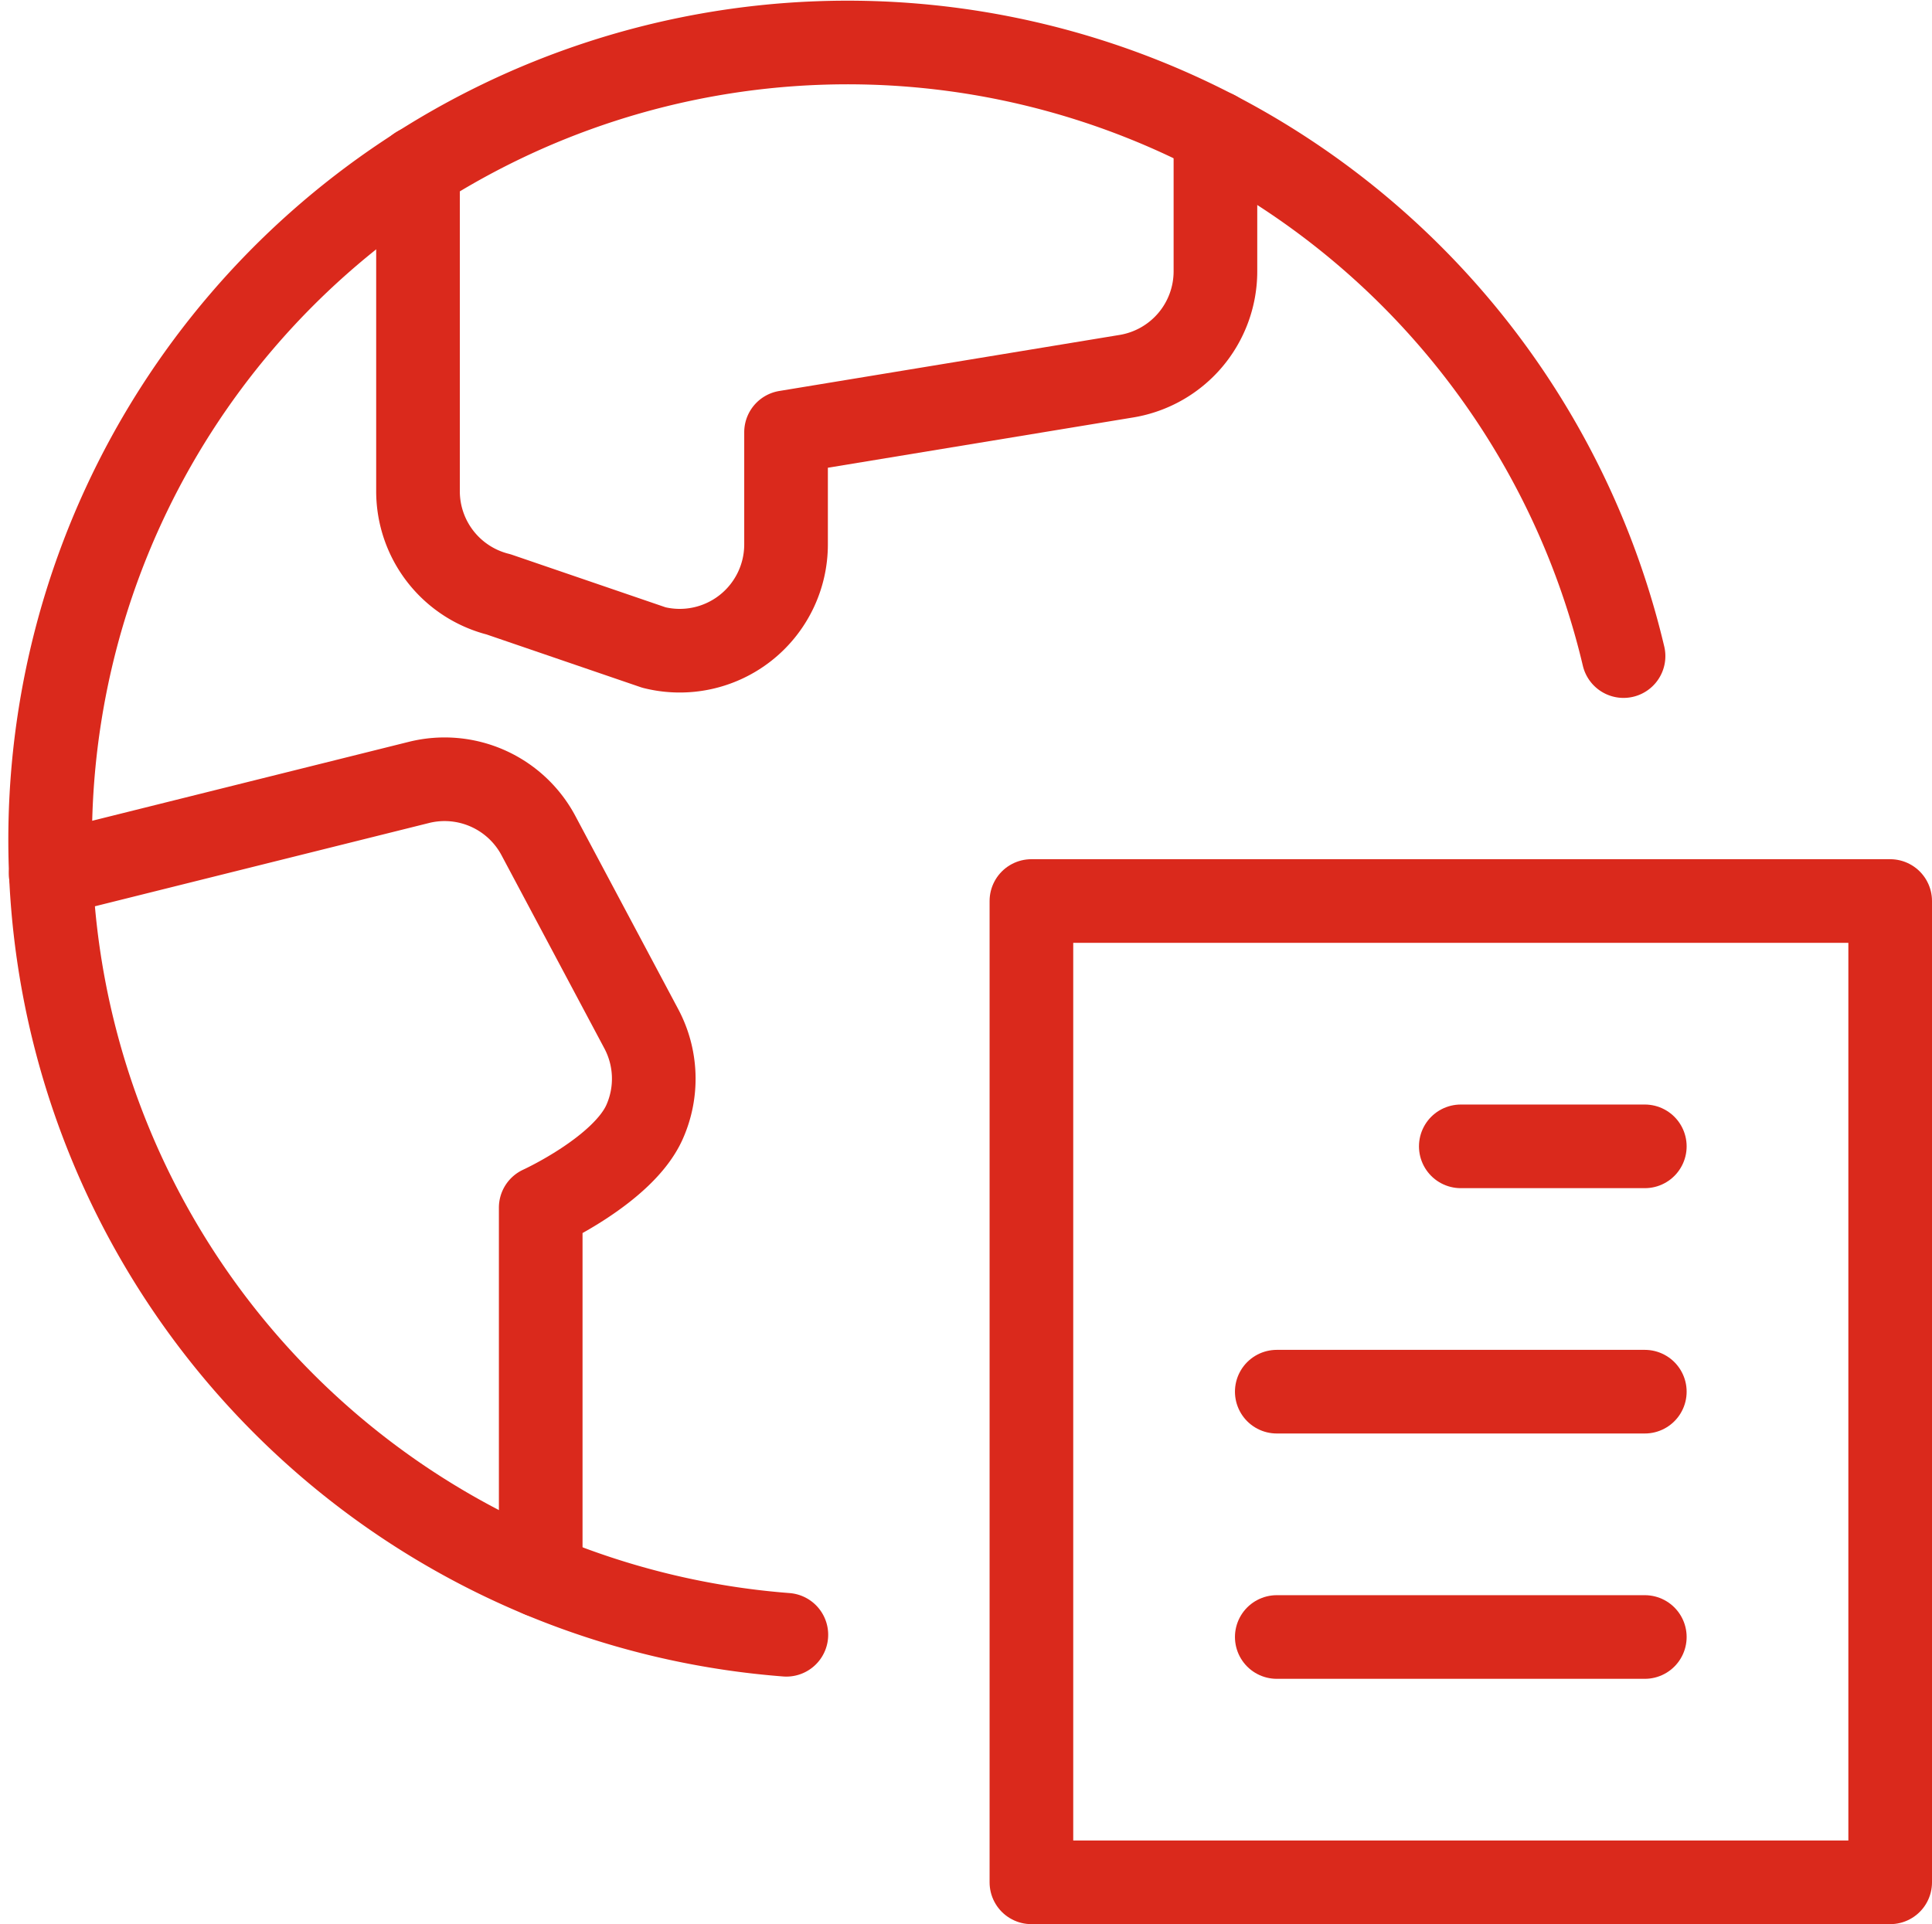 <svg xmlns="http://www.w3.org/2000/svg" width="69.292" height="69.022" viewBox="0 0 69.292 69.022">
  <g id="Gruppe_1395" data-name="Gruppe 1395" transform="translate(1.799 1.522)">
    <path id="Pfad_1279" data-name="Pfad 1279" d="M25.5,22.5H56.3V57.7H25.5Z" transform="translate(9.693 8.298)" fill="none" stroke="#da291c" stroke-linecap="round" stroke-linejoin="round" stroke-width="3"/>
    <path id="Pfad_1280" data-name="Pfad 1280" d="M36,28.5h6.6" transform="translate(14.593 11.098)" fill="none" stroke="#da291c" stroke-linecap="round" stroke-linejoin="round" stroke-width="3"/>
    <path id="Pfad_1281" data-name="Pfad 1281" d="M31.5,34.5H44.7" transform="translate(12.493 13.898)" fill="none" stroke="#da291c" stroke-linecap="round" stroke-linejoin="round" stroke-width="3"/>
    <path id="Pfad_1282" data-name="Pfad 1282" d="M31.5,40.5H44.7" transform="translate(12.493 16.698)" fill="none" stroke="#da291c" stroke-linecap="round" stroke-linejoin="round" stroke-width="3"/>
    <path id="Pfad_1283" data-name="Pfad 1283" d="M27.909,58.62A28.6,28.6,0,1,1,57.935,23.514" transform="translate(-1.505 -1.502)" fill="none" stroke="#da291c" stroke-linecap="round" stroke-linejoin="round" stroke-width="3"/>
    <path id="Pfad_1284" data-name="Pfad 1284" d="M19.092,48.09V34.89s2.96-1.349,3.725-3.074a3.813,3.813,0,0,0-.117-3.341l-3.693-6.937a3.813,3.813,0,0,0-4.289-1.9l-13.2,3.291" transform="translate(-1.498 6.907)" fill="none" stroke="#da291c" stroke-linecap="round" stroke-linejoin="round" stroke-width="3"/>
    <path id="Pfad_1285" data-name="Pfad 1285" d="M10.5,4.973V16.566a3.813,3.813,0,0,0,2.889,3.708l5.573,1.907A3.813,3.813,0,0,0,23.7,18.472V14.459l12.214-2.012A3.813,3.813,0,0,0,39.1,8.687V3.7" transform="translate(2.693 -0.476)" fill="none" stroke="#da291c" stroke-linecap="round" stroke-linejoin="round" stroke-width="3"/>
  </g>
</svg>
